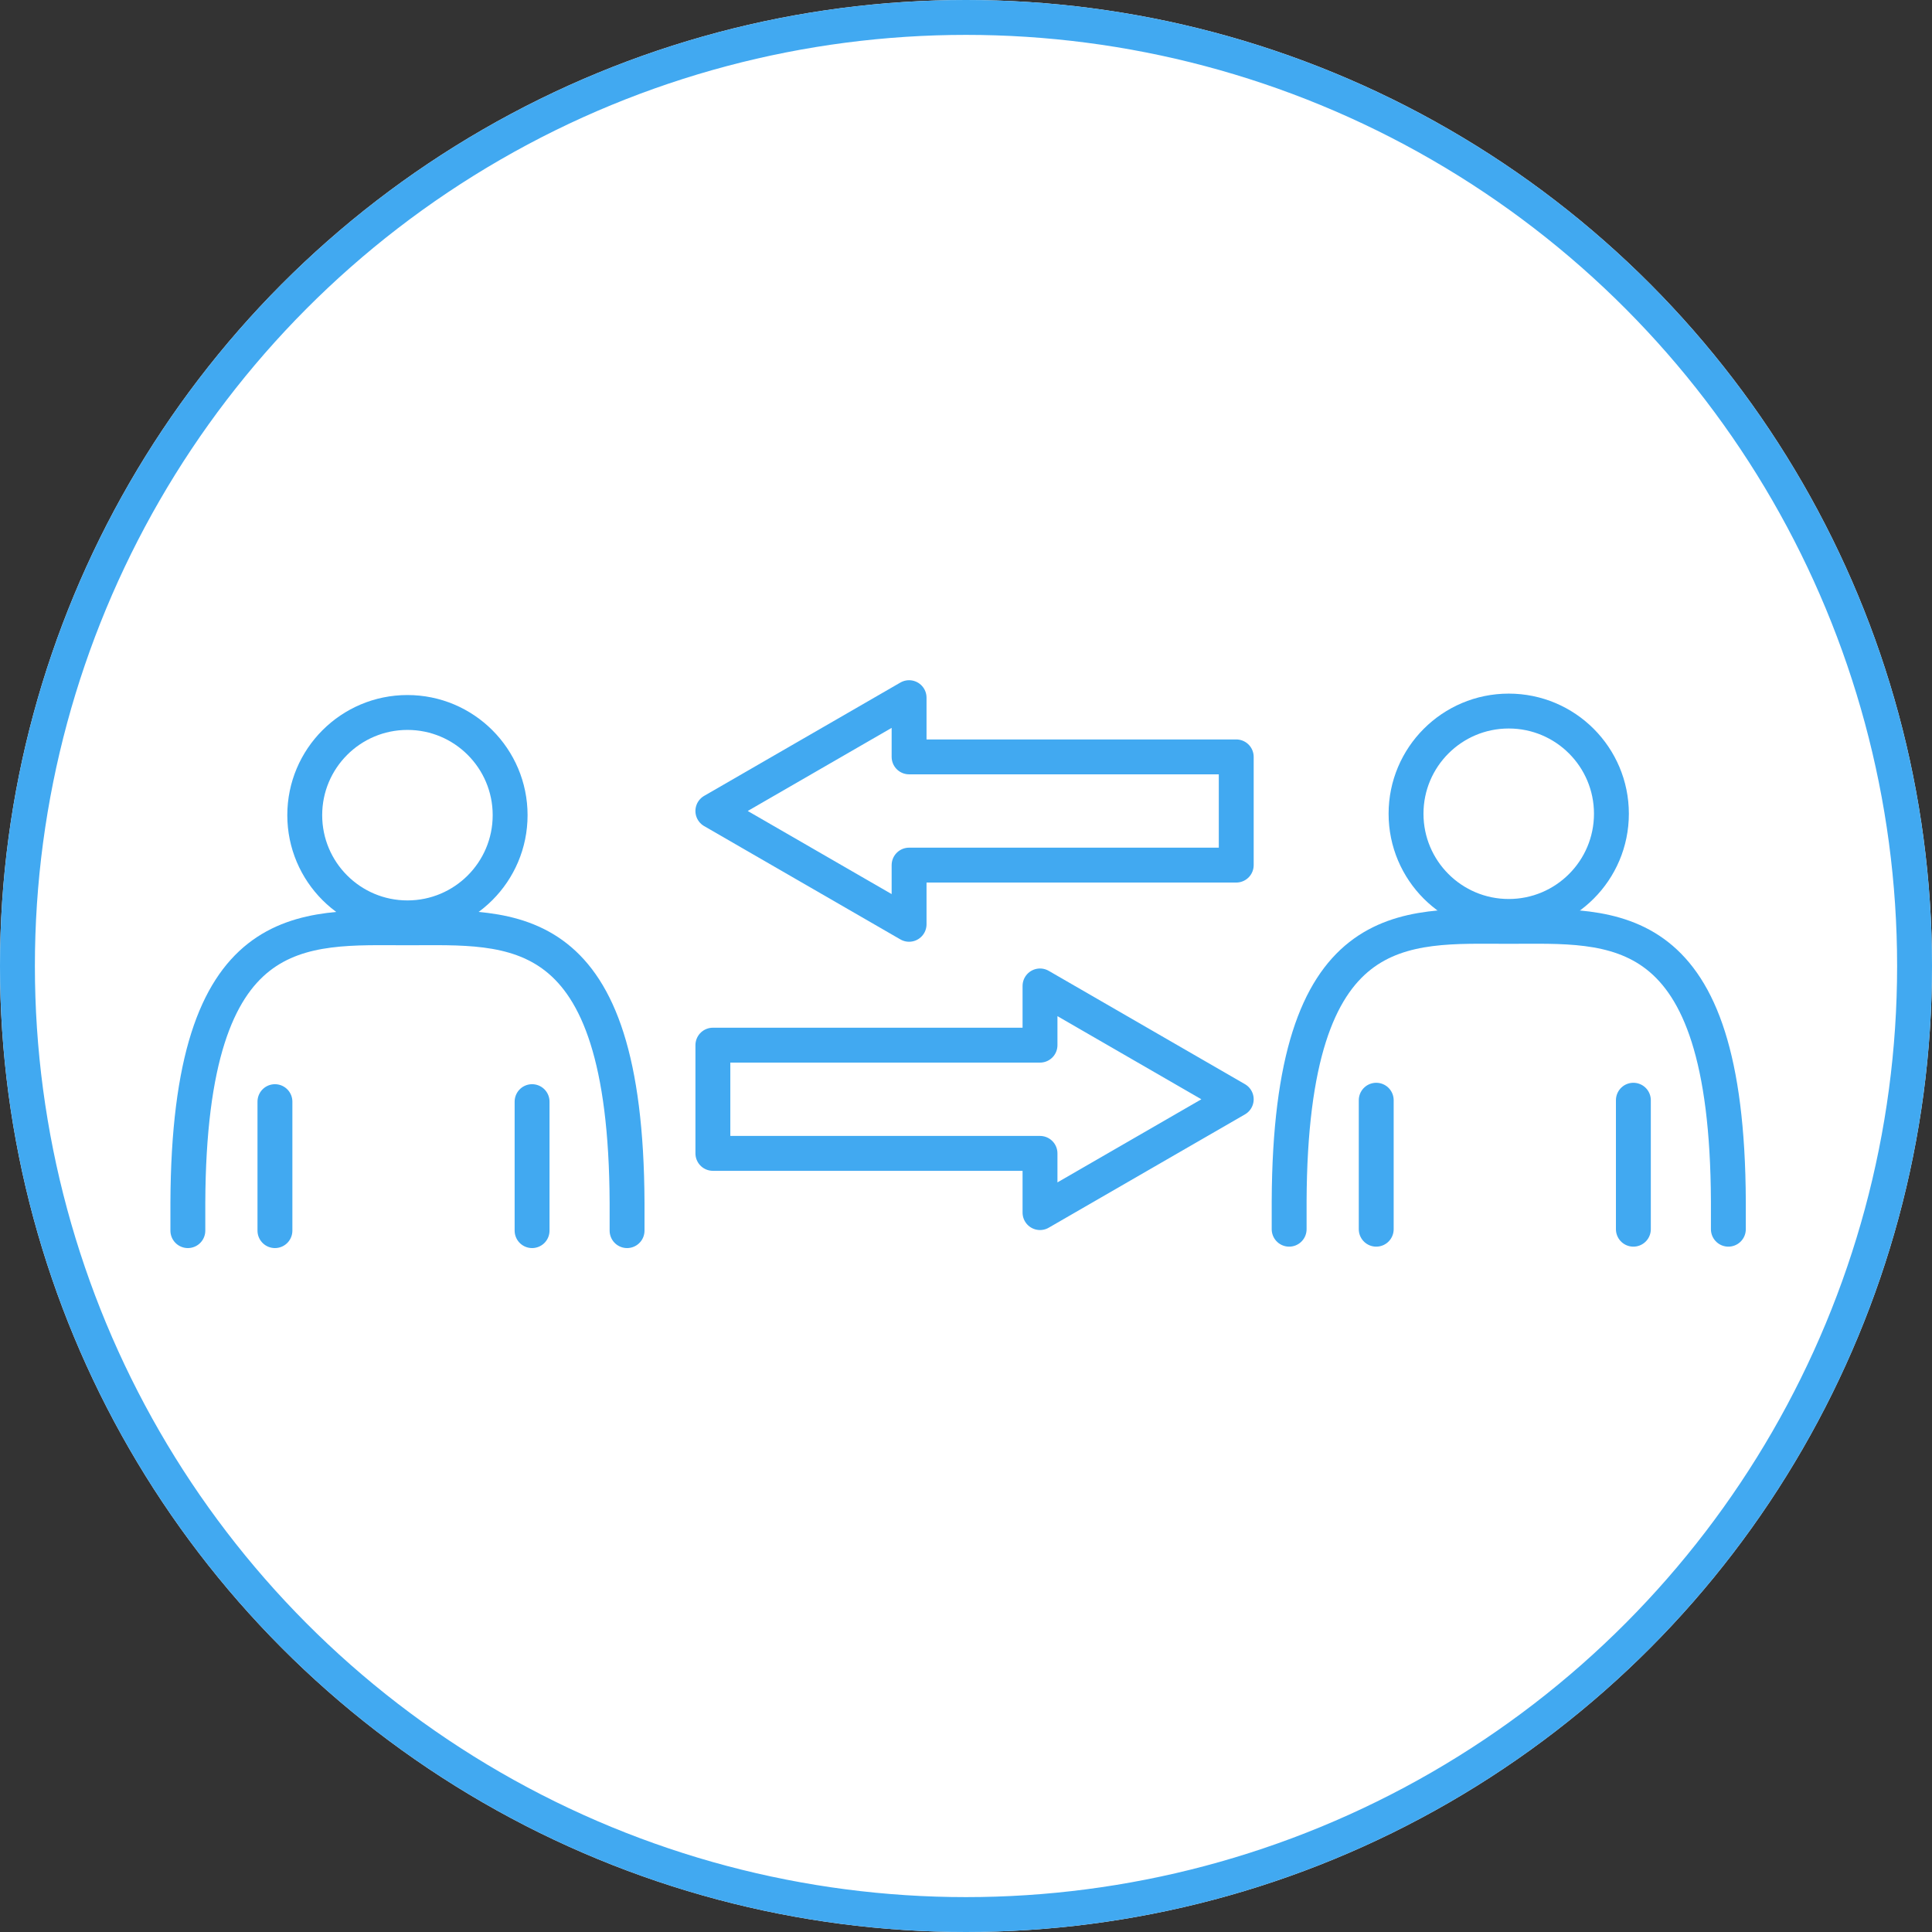 <svg xmlns="http://www.w3.org/2000/svg" width="72" height="72" viewBox="0 0 72 72">
  <rect x="0" y="0" width="72" height="72" fill="#333333" stroke="none"/>
  <g id="グループ_24677" data-name="グループ 24677" transform="translate(-2109 338)">
    <g id="楕円形_933" data-name="楕円形 933" transform="translate(2109 -338)" fill="#fff" stroke="#41a9f1" stroke-width="1.3">
      <circle cx="36" cy="36" r="36" stroke="none"/>
      <circle cx="36" cy="36" r="35.35" fill="none"/>
    </g>
    <g id="グループ_24640" data-name="グループ 24640" transform="translate(2072.214 -733.91)">
      <g id="グループ_24637" data-name="グループ 24637" transform="translate(43.786 422.462)">
        <g id="グループ_24636" data-name="グループ 24636" transform="translate(0 8.021)">
          <path id="パス_43507" data-name="パス 43507" d="M60.155,447.554v-1.043c-.044-10.731-4.278-10.242-8.184-10.242s-8.141-.489-8.184,10.242v1.043" transform="translate(-43.786 -436.265)" fill="none" stroke="#41a9f1" stroke-linecap="round" stroke-linejoin="round" stroke-width="1.3"/>
        </g>
        <circle id="楕円形_935" data-name="楕円形 935" cx="3.827" cy="3.827" r="3.827" transform="translate(4.357)" fill="none" stroke="#41a9f1" stroke-linecap="round" stroke-linejoin="round" stroke-width="1.3"/>
        <line id="線_122" data-name="線 122" y2="4.807" transform="translate(3.246 14.503)" fill="none" stroke="#41a9f1" stroke-linecap="round" stroke-linejoin="round" stroke-width="1.3"/>
        <line id="線_123" data-name="線 123" y2="4.807" transform="translate(12.829 14.503)" fill="none" stroke="#41a9f1" stroke-linecap="round" stroke-linejoin="round" stroke-width="1.3"/>
      </g>
      <g id="グループ_24639" data-name="グループ 24639" transform="translate(84.828 422.409)">
        <g id="グループ_24638" data-name="グループ 24638" transform="translate(0 8.021)">
          <path id="パス_43508" data-name="パス 43508" d="M128.877,447.465v-1.043c-.044-10.732-4.278-10.243-8.184-10.243s-8.141-.489-8.184,10.243v1.043" transform="translate(-112.508 -436.176)" fill="none" stroke="#41a9f1" stroke-linecap="round" stroke-linejoin="round" stroke-width="1.3"/>
        </g>
        <circle id="楕円形_936" data-name="楕円形 936" cx="3.827" cy="3.827" r="3.827" transform="translate(4.357)" fill="none" stroke="#41a9f1" stroke-linecap="round" stroke-linejoin="round" stroke-width="1.3"/>
        <line id="線_124" data-name="線 124" y2="4.807" transform="translate(3.246 14.503)" fill="none" stroke="#41a9f1" stroke-linecap="round" stroke-linejoin="round" stroke-width="1.3"/>
        <line id="線_125" data-name="線 125" y2="4.807" transform="translate(12.829 14.503)" fill="none" stroke="#41a9f1" stroke-linecap="round" stroke-linejoin="round" stroke-width="1.3"/>
      </g>
      <path id="パス_43509" data-name="パス 43509" d="M83.861,421.91l-7.313,4.223,7.313,4.223v-2.206H96.053v-4.033H83.861Z" transform="translate(-13.196)" fill="none" stroke="#41a9f1" stroke-linejoin="round" stroke-width="1.3"/>
      <path id="パス_43510" data-name="パス 43510" d="M88.74,448.347l7.313-4.223L88.74,439.9v2.207H76.549v4.033H88.74Z" transform="translate(-13.196 -7.247)" fill="none" stroke="#41a9f1" stroke-linejoin="round" stroke-width="1.3"/>
    </g>
  </g>
</svg>
